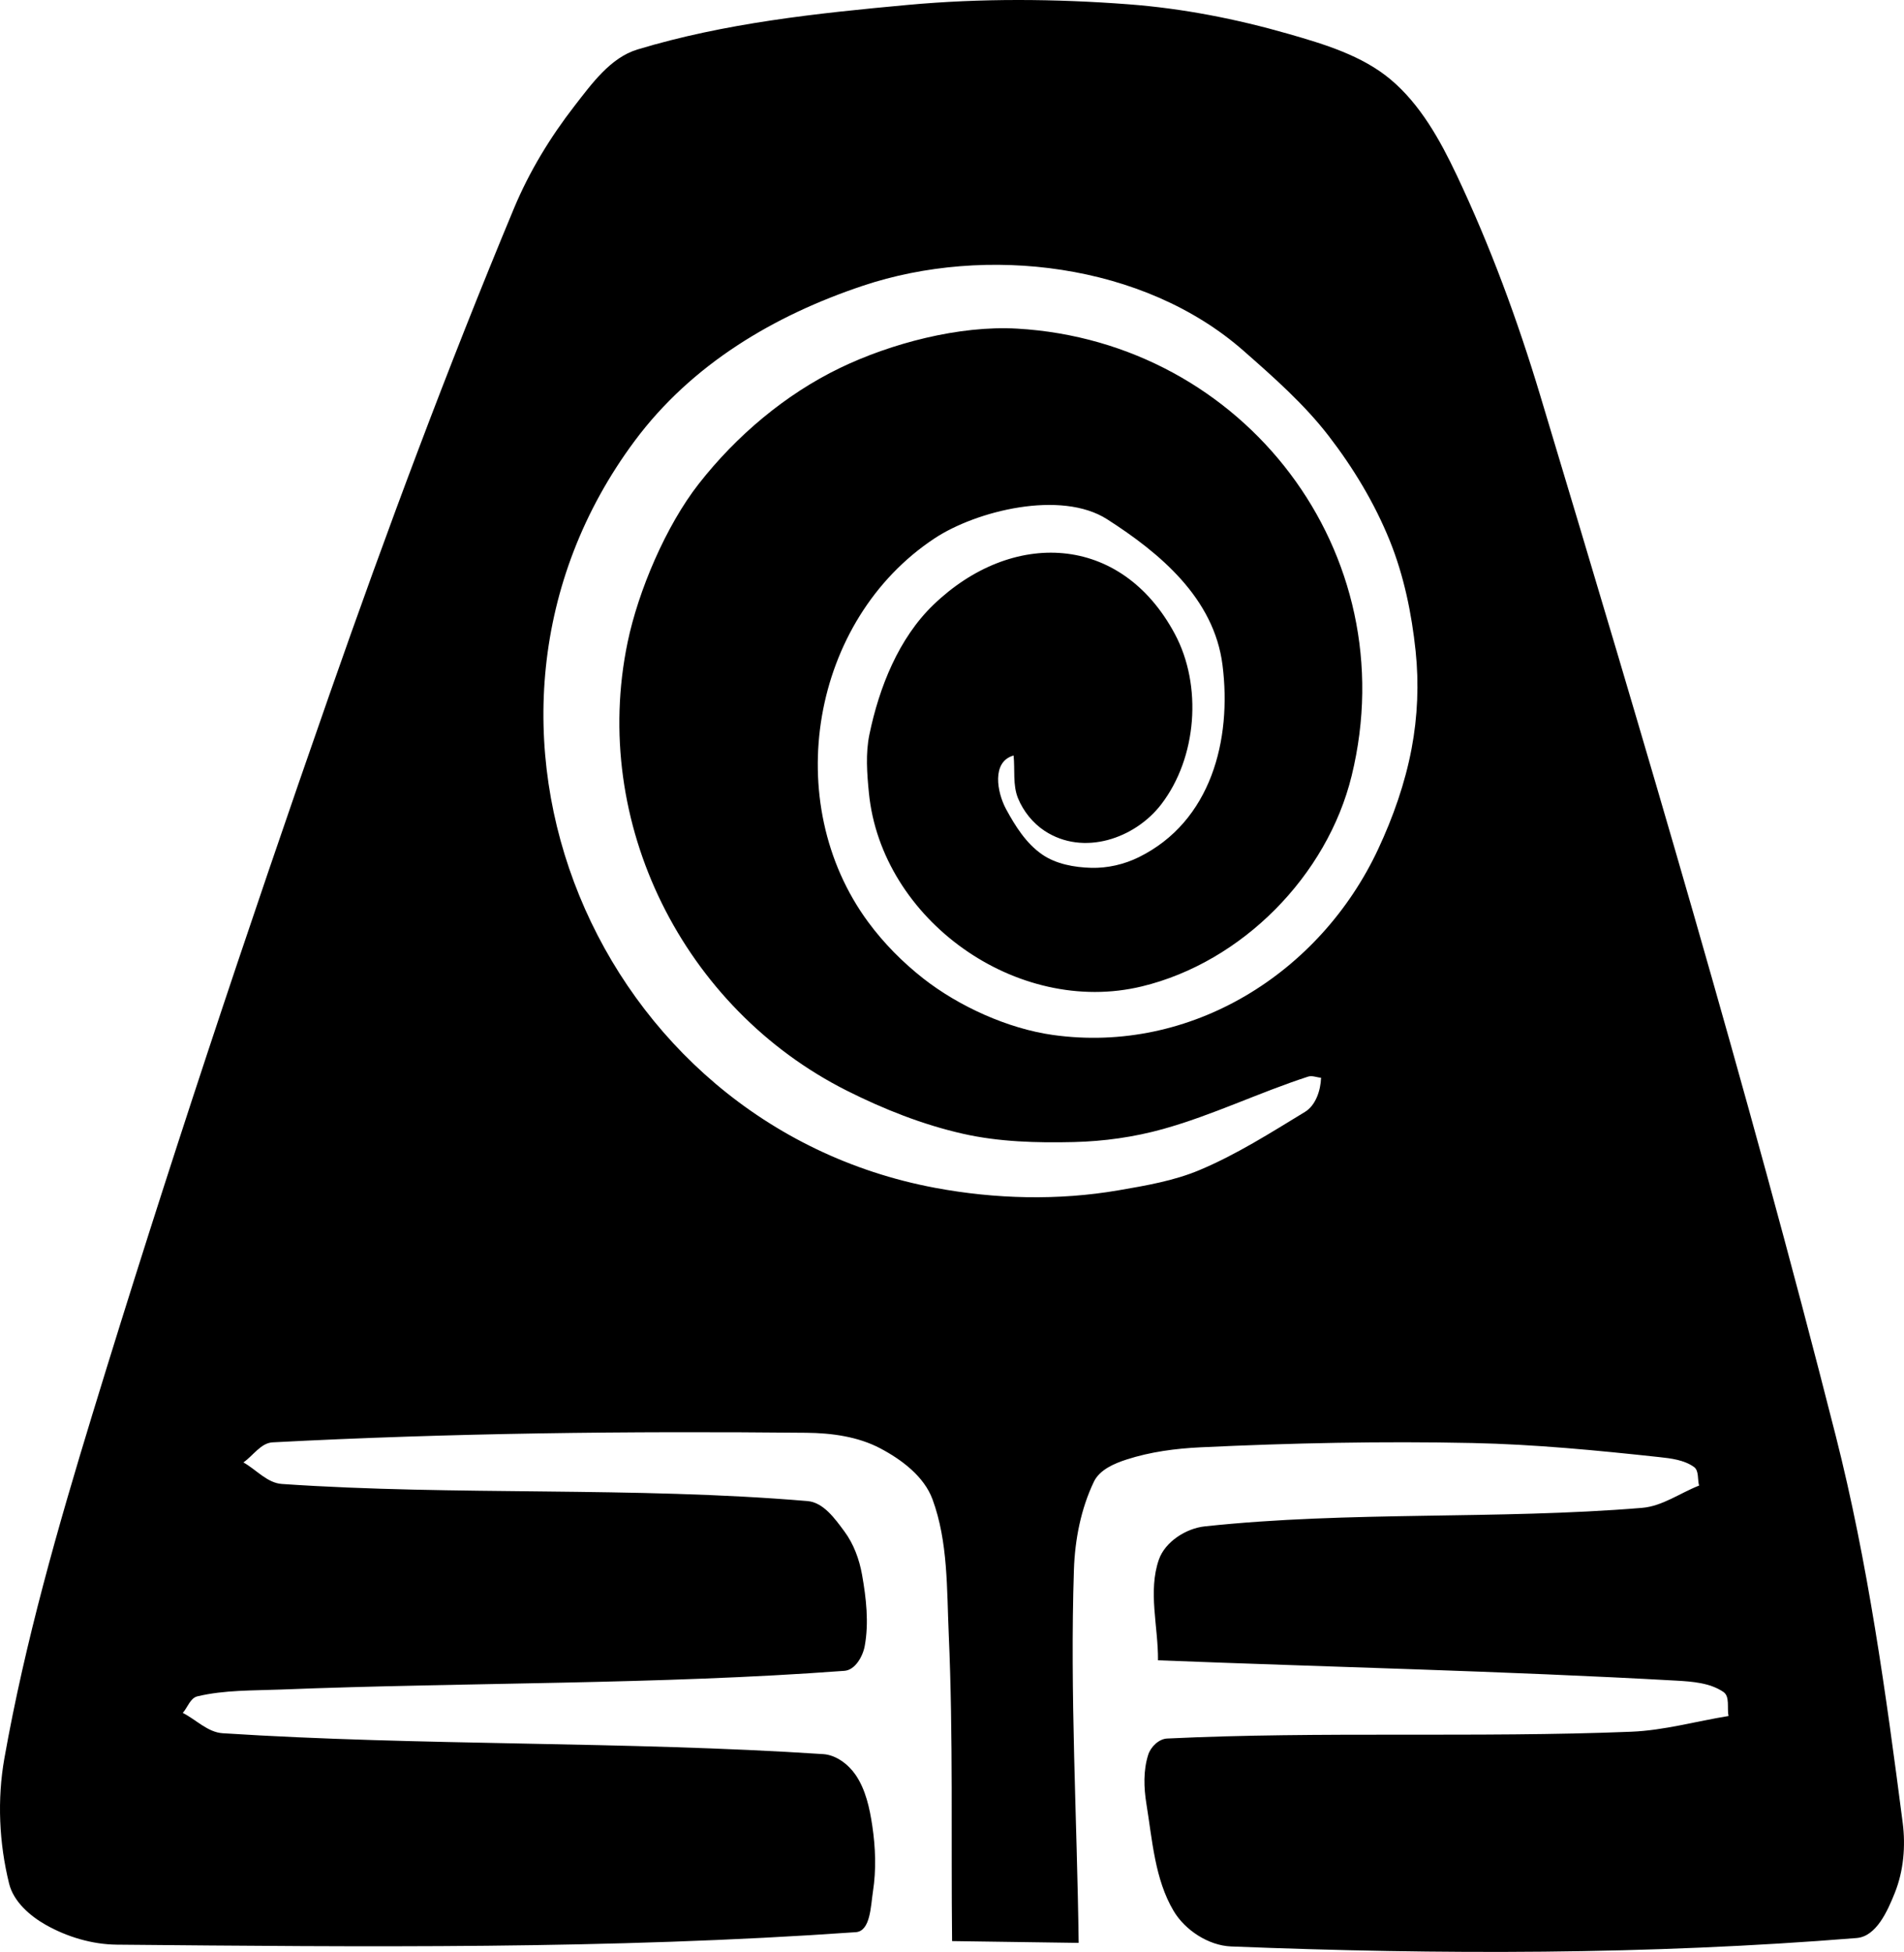 <?xml version="1.0" encoding="UTF-8" standalone="no"?>
<!DOCTYPE svg PUBLIC "-//W3C//DTD SVG 1.1//EN" "http://www.w3.org/Graphics/SVG/1.1/DTD/svg11.dtd">
<!-- Created with Vectornator (http://vectornator.io/) -->
<svg height="100%" stroke-miterlimit="10" style="fill-rule:nonzero;clip-rule:evenodd;stroke-linecap:round;stroke-linejoin:round;" version="1.1" viewBox="477.201 463.445 1093.6 1121.11" width="100%" xml:space="preserve" xmlns="http://www.w3.org/2000/svg" xmlns:vectornator="http://vectornator.io" xmlns:xlink="http://www.w3.org/1999/xlink">
<defs/>
<clipPath id="ArtboardFrame">
<rect height="1121.11" width="1093.6" x="477.201" y="463.445"/>
</clipPath>
<g clip-path="url(#ArtboardFrame)" id="Layer" vectornator:layerName="Layer">
<path d="M582.191 1447.27C584.989 1444.1 586.473 1438.74 590.586 1437.76C606.167 1434.05 622.474 1434.49 638.479 1433.86C746.369 1429.61 854.547 1431.13 962.223 1423.11C968.338 1422.66 972.766 1414.9 973.871 1408.87C976.332 1395.43 974.716 1381.36 972.335 1367.91C970.776 1359.11 967.538 1350.26 962.223 1343.08C956.779 1335.72 950.159 1326.38 941.039 1325.61C840.692 1317.13 739.555 1322.67 639.087 1315.78C630.668 1315.21 624.367 1307.53 617.007 1303.4C622.596 1299.56 627.003 1292.24 633.775 1291.88C735.879 1286.51 838.222 1285.36 940.463 1286.38C954.897 1286.52 970.068 1288.59 982.831 1295.34C995.181 1301.86 1007.99 1311.51 1012.81 1324.62C1021.8 1349.02 1020.98 1376.1 1022.13 1402.09C1024.72 1460.79 1023.41 1519.59 1024.05 1578.34C1060.4 1578.86 1060.4 1578.86 1096.75 1579.37C1095.84 1507.91 1091.67 1436.42 1094.03 1365C1094.6 1347.75 1098.04 1330.08 1105.49 1314.5C1108.75 1307.67 1117.07 1304.06 1124.27 1301.74C1137.94 1297.32 1152.45 1295.41 1166.8 1294.73C1218.79 1292.25 1270.89 1291.16 1322.93 1292.26C1358.73 1293.02 1394.46 1296.48 1430.06 1300.33C1436.97 1301.07 1444.46 1301.96 1450.13 1305.99C1453.15 1308.14 1452.11 1313.14 1453.1 1316.71C1442.18 1320.98 1432.02 1328.55 1420.33 1329.51C1336.83 1336.4 1252.51 1331.22 1169.2 1340.14C1158.41 1341.29 1146.41 1348.97 1142.83 1359.21C1136.47 1377.41 1142.49 1397.78 1142.32 1417.06C1241.55 1420.96 1340.86 1423.2 1440.01 1428.74C1449.26 1429.26 1459.37 1430.02 1467.03 1435.21C1470.95 1437.86 1469.03 1444.44 1470.03 1449.06C1451.4 1452.07 1432.99 1457.33 1414.13 1458.09C1325.34 1461.65 1236.33 1457.75 1147.57 1461.99C1142.79 1462.22 1138.13 1466.78 1136.69 1471.34C1133.84 1480.29 1134.15 1490.22 1135.66 1499.5C1139.06 1520.37 1140.48 1542.81 1151.28 1561C1157.89 1572.13 1171.37 1580.9 1184.3 1581.42C1303.98 1586.17 1424.21 1586.24 1543.6 1576.58C1554.91 1575.67 1561.34 1561.1 1565.55 1550.57C1570.55 1538.07 1571.79 1523.79 1570.06 1510.44C1560.4 1435.83 1550.09 1360.96 1531.57 1288.04C1480.6 1087.36 1421.46 888.813 1361.84 690.535C1348.84 647.318 1333.15 604.73 1313.84 563.943C1304.33 543.855 1292.95 523.376 1275.92 509.095C1259.49 495.317 1237.78 488.804 1217.17 482.887C1187.31 474.317 1156.52 468.279 1125.55 465.927C1083.3 462.719 1040.64 462.4 998.447 466.279C946.255 471.078 893.473 476.689 843.311 491.879C827.875 496.553 817.174 511.432 807.279 524.167C793.265 542.202 781.18 562.059 772.399 583.143C734.164 674.94 699.36 768.185 666.543 862.055C618.658 999.024 572.759 1136.73 530.351 1275.5C510.456 1340.59 491.622 1406.3 479.727 1473.32C475.525 1496.99 476.657 1522.05 482.447 1545.38C484.985 1555.61 494.298 1563.81 503.471 1569C515.768 1575.96 530.173 1580.26 544.303 1580.39C685.8 1581.68 827.597 1583.17 968.751 1573.22C977.201 1572.63 977.308 1558.17 978.607 1549.8C980.53 1537.4 980.073 1524.57 978.223 1512.17C976.706 1502 974.423 1491.34 968.623 1482.86C964.476 1476.79 957.397 1471.43 950.063 1470.95C835.244 1463.4 719.9 1466.34 605.071 1458.95C596.525 1458.4 589.817 1451.16 582.191 1447.27ZM1059.37 897.383C1060.23 905.575 1058.8 914.342 1061.93 921.959C1064.99 929.392 1070.45 936.23 1077.17 940.647C1099.54 955.364 1129.14 945.071 1144.24 925.351C1164.71 898.618 1167.89 857.28 1152.01 827.591C1121.03 769.657 1058.32 767.453 1013.29 810.855C993.367 830.063 982.165 858.215 976.559 885.319C974.296 896.256 975.178 907.708 976.271 918.823C983.434 991.713 1061.3 1047.37 1133.1 1029.99C1190.6 1016.07 1239.53 966.391 1253.55 909.031C1284.86 780.972 1191.86 659.731 1061.42 652.199C1028.17 650.279 988.806 660.705 959.599 674.823C928.175 690.013 900.171 713.755 878.639 741.223C859.683 765.404 843.811 802.838 837.679 832.359C816.158 935.958 869.66 1042.65 963.631 1089.9C984.796 1100.54 1007.15 1109.4 1030.25 1114.63C1051 1119.33 1072.63 1119.9 1093.9 1119.4C1111.2 1118.99 1128.6 1116.56 1145.26 1111.91C1173.68 1103.98 1200.43 1090.94 1228.49 1081.83C1230.88 1081.06 1233.49 1082.26 1235.98 1082.47C1235.75 1089.68 1232.93 1098.3 1226.77 1102.06C1207.09 1114.04 1187.49 1126.53 1166.25 1135.46C1151.5 1141.67 1135.44 1144.39 1119.66 1147.11C1085.06 1153.08 1048.84 1152.16 1014.32 1145.7C819.298 1109.24 721.914 877.746 841.775 716.647C874.438 672.746 921.684 644.655 972.847 627.559C1043.38 603.989 1134.01 614.407 1191.47 664.935C1208.81 680.181 1226.35 695.634 1240.43 713.927C1254.57 732.289 1266.76 752.504 1275.44 773.991C1283.56 794.104 1288.02 815.778 1290.29 837.351C1292.24 855.953 1291.46 875.037 1287.98 893.415C1284.22 913.342 1277.37 932.772 1268.78 951.143C1235.41 1022.54 1161.11 1068.94 1082.03 1057.9C1056.08 1054.27 1027.89 1041.44 1007.47 1025.42C995.633 1016.12 984.853 1005.24 975.919 993.127C925.11 924.263 943.059 819.489 1014.06 772.615C1037.96 756.837 1086.61 744.71 1113.13 761.703C1143.24 780.992 1174.52 806.944 1179.37 845.415C1184.8 888.354 1172.86 935.253 1131.31 955.783C1122.92 959.928 1113.27 962.159 1103.92 961.895C1094.19 961.621 1083.77 959.742 1075.76 954.215C1066.63 947.915 1060.33 937.925 1055.05 928.167C1049.85 918.542 1046.65 900.934 1059.37 897.383Z" fill="#000000" fill-rule="nonzero" opacity="1" stroke="none" vectornator:layerName="Curve 1"/>
</g>
</svg>
